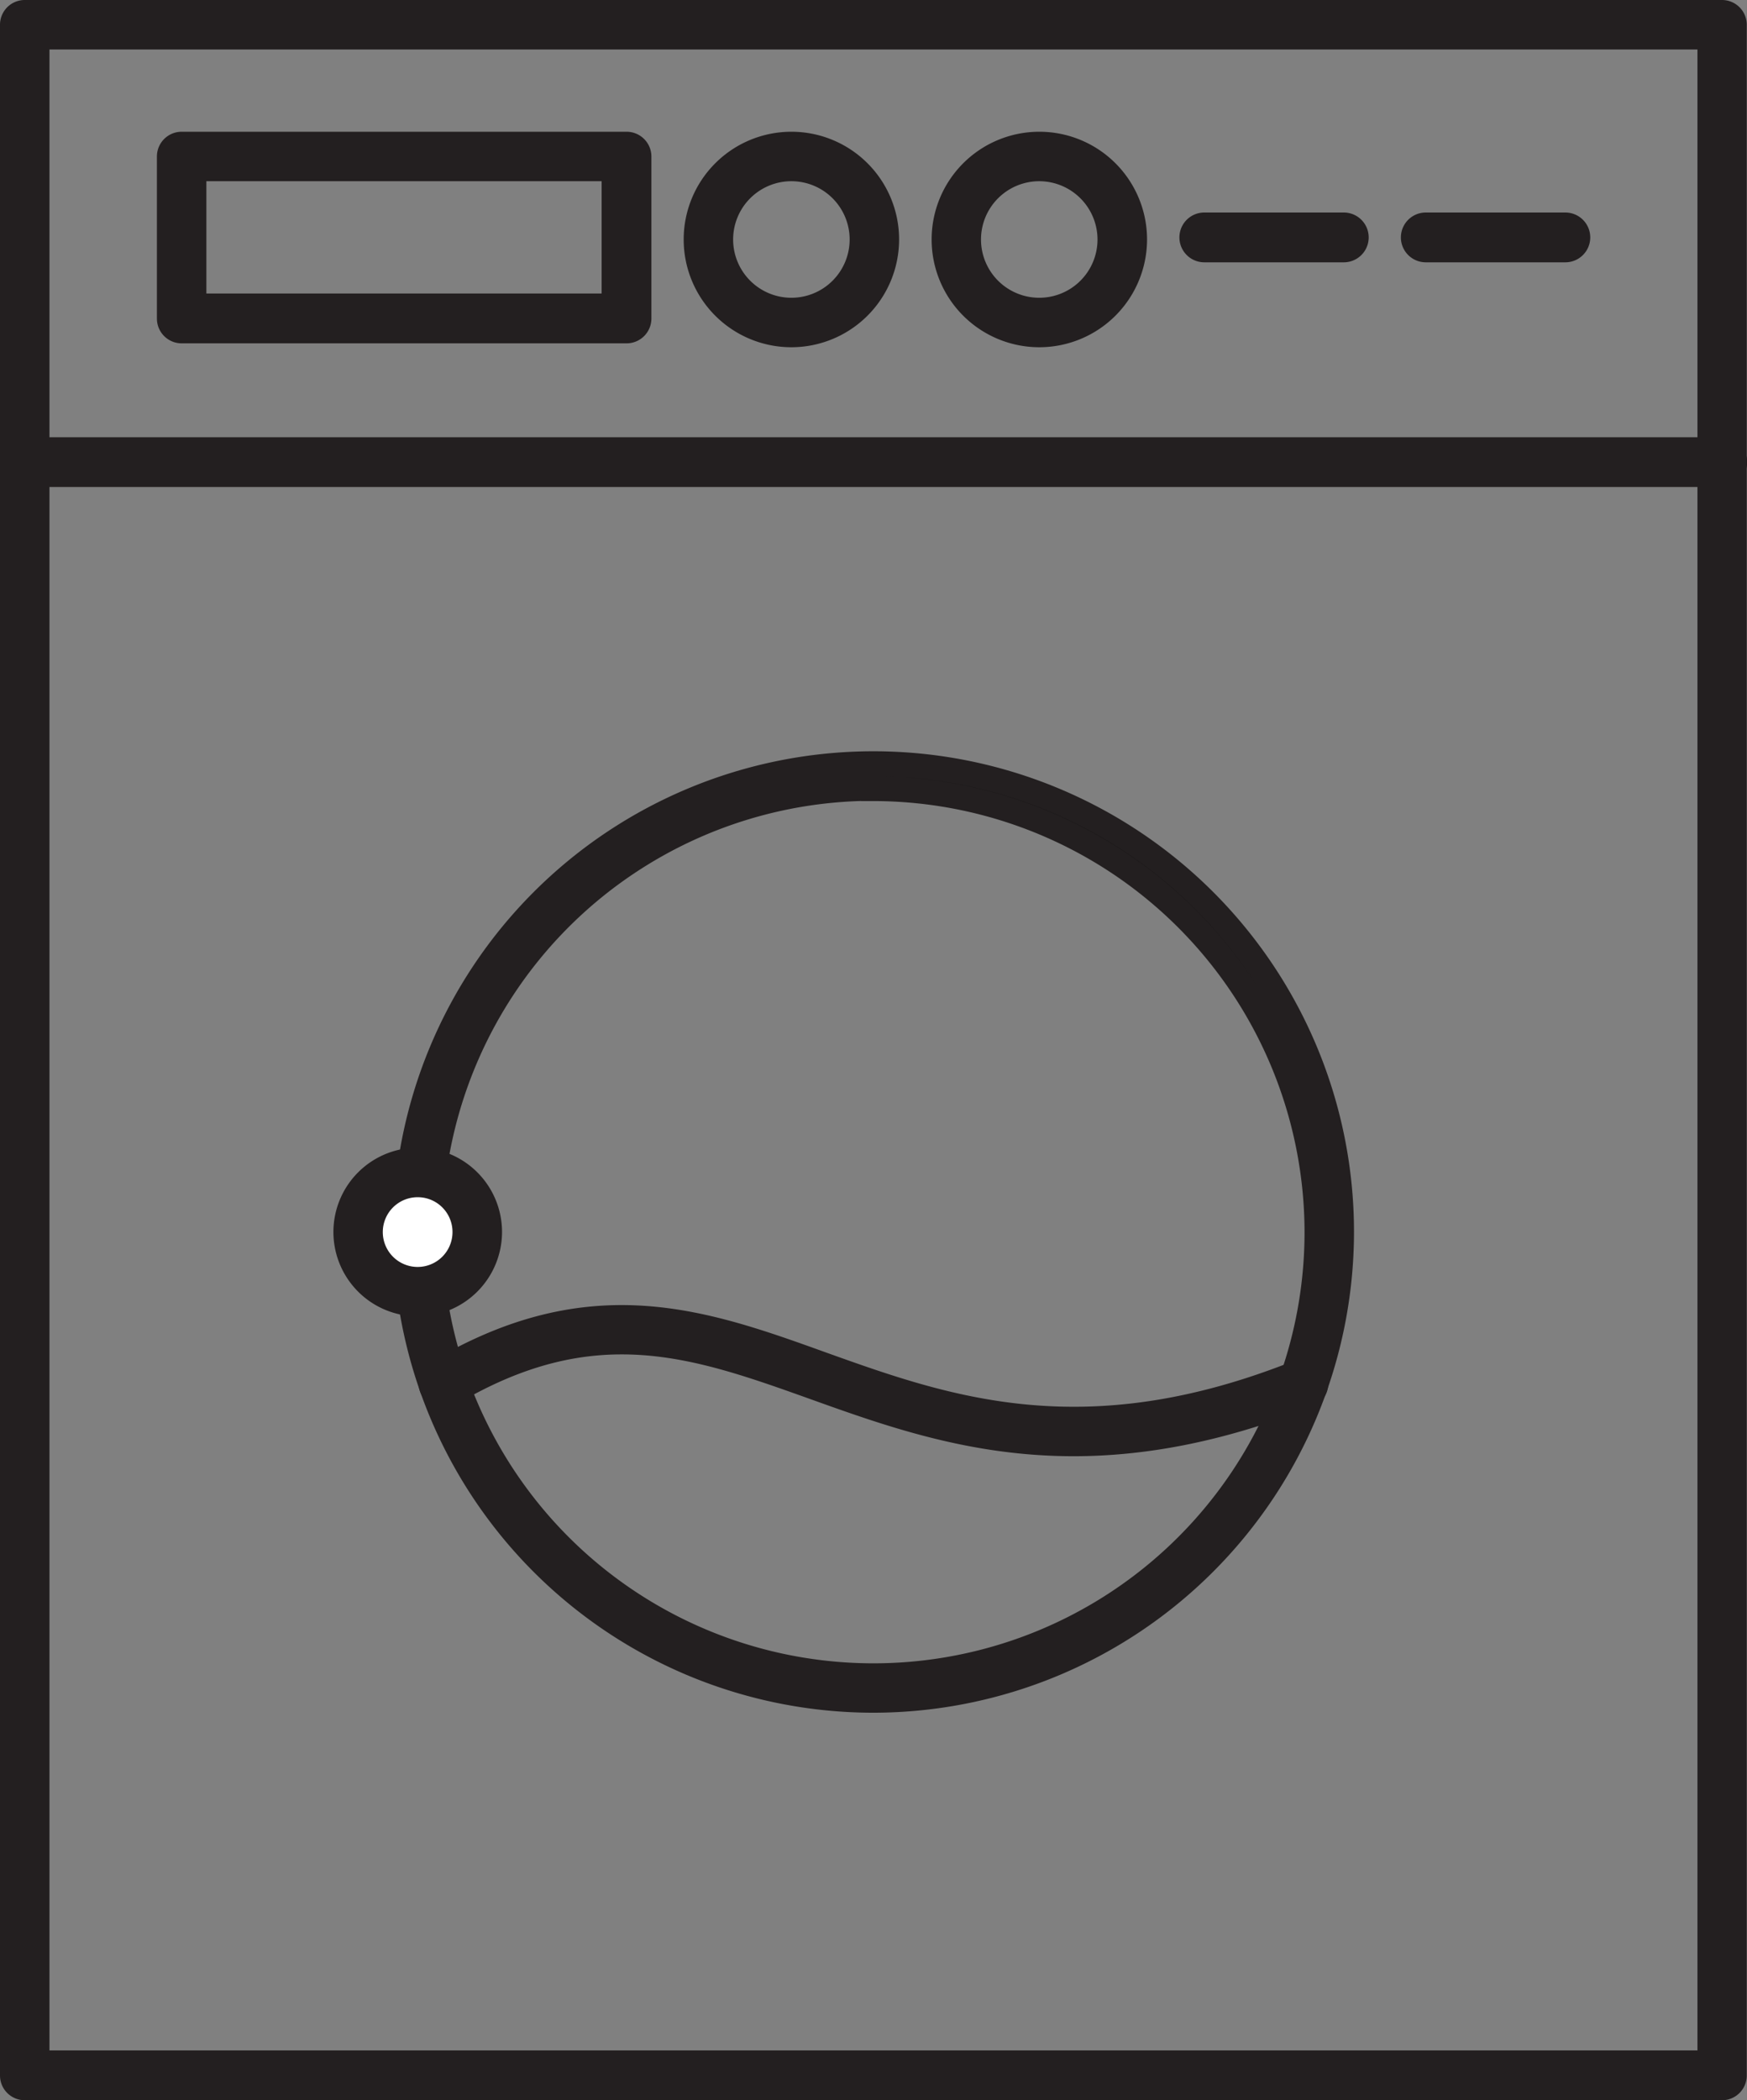 <svg xmlns="http://www.w3.org/2000/svg" viewBox="0 0 210.53 253"><rect x="0" y="0" width="210.53" height="253" fill="#808080" stroke="none"/><defs><style>.cls-1,.cls-2{stroke:#231f20;stroke-miterlimit:10;stroke-width:3px;}.cls-2{fill:#fff;}</style></defs><title>Washing machine</title><g id="Layer_2" data-name="Layer 2"><g id="Layer_1-2" data-name="Layer 1"><path class="cls-1" d="M207.55,251.5H3A1.48,1.48,0,0,1,1.5,250V3A1.48,1.48,0,0,1,3,1.5H207.55A1.48,1.48,0,0,1,209,3V250A1.48,1.48,0,0,1,207.55,251.5Zm-203.09-3h201.6V4.46H4.46Z"/><path class="cls-1" d="M207.55,57.17H3a1.49,1.49,0,0,1,0-3H207.55a1.49,1.49,0,0,1,0,3Z"/><path class="cls-1" d="M75.49,39.86H21.89a1.48,1.48,0,0,1-1.48-1.48V18.85a1.48,1.48,0,0,1,1.48-1.48h53.6A1.49,1.49,0,0,1,77,18.85V38.38A1.49,1.49,0,0,1,75.49,39.86Zm-52.12-3H74V20.33H23.37Z"/><path class="cls-1" d="M161.94,30.1H145.13a1.49,1.49,0,0,1,0-3h16.81a1.49,1.49,0,1,1,0,3Z"/><path class="cls-1" d="M129.38,173.92c-12.24,0-22.12-3.53-31.27-6.81-14.27-5.1-26.59-9.51-43.92.8a1.48,1.48,0,0,1-1.52-2.55c18.54-11,32.09-6.17,46.43-1,14.79,5.29,31.56,11.29,57.44.94a1.48,1.48,0,1,1,1.1,2.75C146.84,172.33,137.58,173.92,129.38,173.92Z"/><path class="cls-1" d="M188.64,30.1H171.82a1.49,1.49,0,0,1,0-3h16.82a1.49,1.49,0,0,1,0,3Z"/><path class="cls-1" d="M95.37,40.33a11.48,11.48,0,1,1,11.48-11.48A11.49,11.49,0,0,1,95.37,40.33Zm0-20a8.52,8.52,0,1,0,8.52,8.52A8.52,8.52,0,0,0,95.37,20.33Z"/><path class="cls-1" d="M125.25,40.33a11.48,11.48,0,1,1,11.48-11.48A11.49,11.49,0,0,1,125.25,40.33Zm0-20a8.52,8.52,0,1,0,8.51,8.52A8.53,8.53,0,0,0,125.25,20.33Z"/><path class="cls-1" d="M105.26,204.82a56.41,56.41,0,1,1,56.41-56.41A56.47,56.47,0,0,1,105.26,204.82Zm0-109.85a53.45,53.45,0,1,0,53.45,53.44A53.5,53.5,0,0,0,105.26,95Z"/><circle class="cls-2" cx="50.33" cy="148.41" r="7.18"/><path class="cls-1" d="M50.33,157.07A8.66,8.66,0,1,1,59,148.41,8.67,8.67,0,0,1,50.33,157.07Zm0-14.35a5.7,5.7,0,1,0,5.7,5.69A5.69,5.69,0,0,0,50.33,142.72Z"/></g></g></svg>